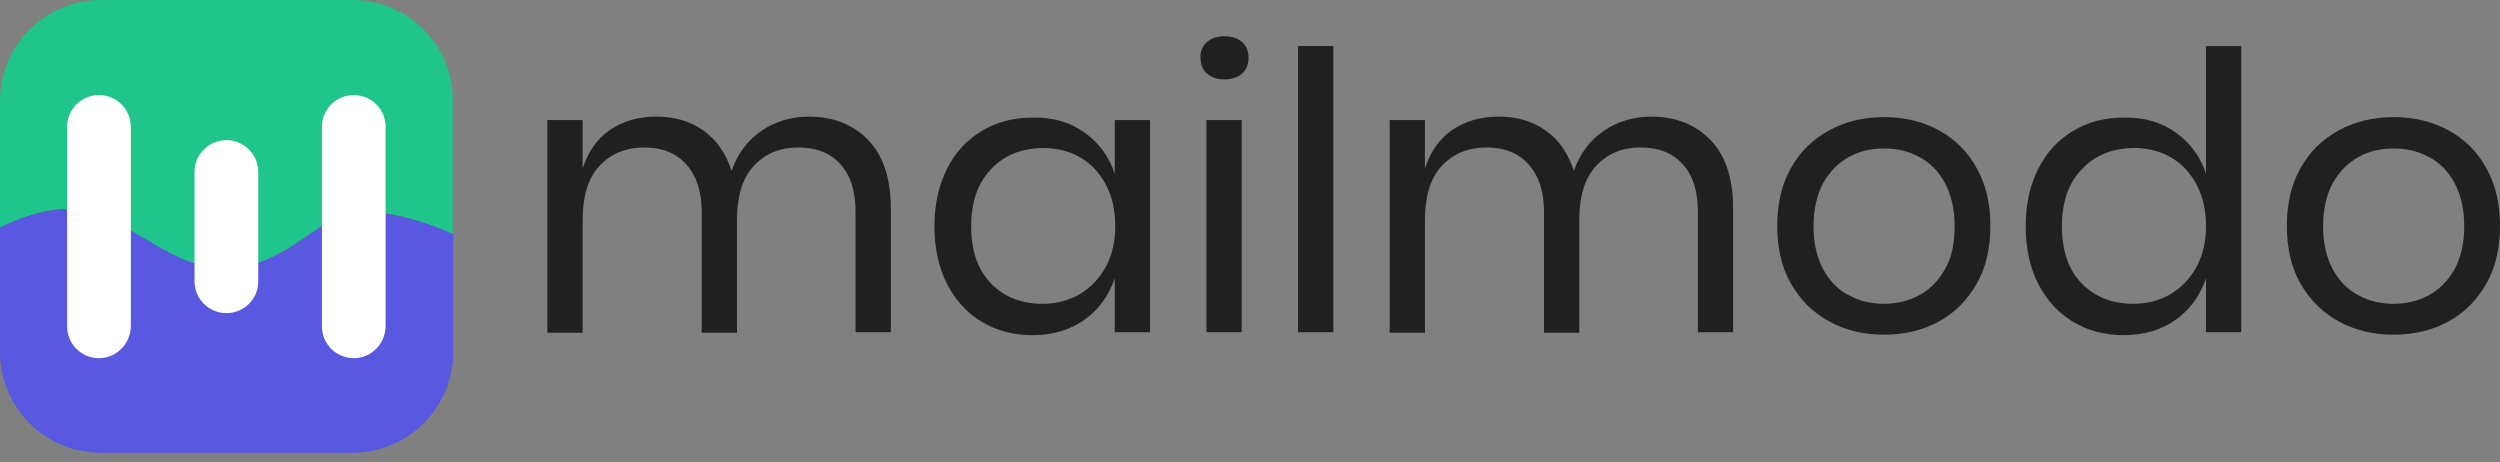 <svg width="211" height="39" viewBox="0 0 211 39" fill="none" xmlns="http://www.w3.org/2000/svg">
<rect x="0" y="0" width="211" height="39" fill="#808080" stroke="none"/>
<g clip-path="url(#clip0_26982_22310)">
<path d="M7.61 17.907C11.787 19.189 14.516 22.663 19.107 22.663C23.78 22.663 27.171 18.197 29.652 17.907C31.886 17.618 35.36 18.445 38.213 19.81V8.519C38.255 3.805 34.45 0 29.735 0H8.519C3.805 0 0 3.805 0 8.519V19.189C2.068 18.197 5.128 17.122 7.61 17.907Z" fill="#20C58B"/>
<path d="M29.652 17.908C27.171 18.239 23.78 22.664 19.107 22.664C14.681 22.664 11.828 19.19 7.61 17.908C5.128 17.122 2.068 18.197 0 19.19V29.694C0 34.409 3.805 38.214 8.519 38.214H29.735C34.45 38.214 38.255 34.409 38.255 29.694V19.769C35.401 18.445 31.886 17.618 29.652 17.908Z" fill="#5858E0"/>
<path d="M8.354 30.232C6.865 30.232 5.666 29.032 5.666 27.544V10.712C5.666 9.223 6.865 8.023 8.354 8.023C9.843 8.023 11.042 9.223 11.042 10.712V27.502C11.042 28.991 9.843 30.232 8.354 30.232Z" fill="white"/>
<path d="M19.107 26.427C17.618 26.427 16.419 25.227 16.419 23.739V14.516C16.419 13.027 17.618 11.828 19.107 11.828C20.596 11.828 21.795 13.027 21.795 14.516V23.78C21.795 25.227 20.596 26.427 19.107 26.427Z" fill="white"/>
<path d="M29.859 30.232C28.37 30.232 27.171 29.032 27.171 27.544V10.712C27.171 9.223 28.37 8.023 29.859 8.023C31.348 8.023 32.547 9.223 32.547 10.712V27.502C32.547 28.991 31.348 30.232 29.859 30.232Z" fill="white"/>
<path d="M73.284 11.827C74.566 13.15 75.186 15.094 75.186 17.617V28.039H72.209V17.906C72.209 16.128 71.795 14.805 70.926 13.853C70.058 12.902 68.9 12.447 67.37 12.447C65.798 12.447 64.558 12.985 63.606 14.019C62.655 15.053 62.2 16.583 62.2 18.568V28.08H59.223V17.906C59.223 16.128 58.768 14.805 57.899 13.853C57.031 12.902 55.873 12.447 54.384 12.447C52.812 12.447 51.53 12.985 50.579 14.019C49.628 15.053 49.173 16.583 49.173 18.568V28.08H46.195V10.131H49.173V14.226C49.628 12.819 50.372 11.744 51.489 10.958C52.606 10.214 53.888 9.842 55.377 9.842C56.907 9.842 58.23 10.214 59.347 11C60.463 11.786 61.249 12.902 61.745 14.432C62.242 12.985 63.069 11.868 64.268 11.041C65.426 10.255 66.791 9.842 68.238 9.842C70.347 9.842 72.002 10.504 73.284 11.827Z" fill="#202020"/>
<path d="M91.562 11.208C92.762 12.077 93.63 13.235 94.085 14.682V10.133H97.063V28.04H94.085V23.491C93.589 24.939 92.762 26.097 91.562 26.965C90.363 27.834 88.874 28.289 87.137 28.289C85.566 28.289 84.118 27.916 82.878 27.172C81.637 26.427 80.644 25.352 79.941 23.988C79.238 22.623 78.866 20.968 78.866 19.108C78.866 17.246 79.238 15.592 79.941 14.227C80.644 12.821 81.637 11.787 82.878 11.043C84.118 10.299 85.525 9.926 87.137 9.926C88.916 9.885 90.363 10.34 91.562 11.208ZM83.622 14.31C82.505 15.468 81.968 17.081 81.968 19.108C81.968 21.134 82.505 22.747 83.622 23.905C84.739 25.063 86.186 25.642 88.006 25.642C89.164 25.642 90.239 25.352 91.149 24.815C92.059 24.277 92.803 23.491 93.341 22.499C93.879 21.506 94.127 20.348 94.127 19.066C94.127 17.743 93.879 16.626 93.341 15.592C92.803 14.6 92.1 13.814 91.149 13.276C90.239 12.739 89.164 12.491 88.006 12.491C86.186 12.532 84.697 13.111 83.622 14.31Z" fill="#202020"/>
<path d="M101.861 3.557C102.233 3.226 102.729 3.061 103.349 3.061C103.97 3.061 104.466 3.226 104.838 3.557C105.21 3.888 105.376 4.343 105.376 4.88C105.376 5.418 105.21 5.873 104.838 6.204C104.466 6.534 103.97 6.7 103.349 6.7C102.729 6.7 102.233 6.534 101.861 6.204C101.488 5.873 101.323 5.418 101.323 4.88C101.282 4.343 101.488 3.888 101.861 3.557ZM104.797 10.133V28.04H101.819V10.133H104.797Z" fill="#202020"/>
<path d="M112.531 3.887V28.039H109.553V3.887H112.531Z" fill="#202020"/>
<path d="M144.375 11.827C145.657 13.15 146.277 15.094 146.277 17.617V28.039H143.3V17.906C143.3 16.128 142.886 14.805 142.018 13.853C141.149 12.902 139.991 12.447 138.461 12.447C136.889 12.447 135.649 12.985 134.698 14.019C133.746 15.053 133.291 16.583 133.291 18.568V28.08H130.314V17.906C130.314 16.128 129.859 14.805 128.99 13.853C128.122 12.902 126.964 12.447 125.475 12.447C123.904 12.447 122.621 12.985 121.67 14.019C120.719 15.053 120.264 16.583 120.264 18.568V28.08H117.286V10.131H120.264V14.226C120.719 12.819 121.463 11.744 122.58 10.958C123.697 10.214 124.979 9.842 126.468 9.842C127.998 9.842 129.321 10.214 130.438 11C131.554 11.786 132.34 12.902 132.836 14.432C133.333 12.985 134.16 11.868 135.359 11.041C136.517 10.255 137.882 9.842 139.329 9.842C141.439 9.842 143.093 10.504 144.375 11.827Z" fill="#202020"/>
<path d="M163.647 11.001C165.012 11.746 166.087 12.821 166.831 14.186C167.617 15.592 167.989 17.205 167.989 19.066C167.989 20.927 167.617 22.581 166.831 23.946C166.046 25.311 165.012 26.386 163.647 27.13C162.282 27.875 160.752 28.247 159.015 28.247C157.278 28.247 155.748 27.875 154.383 27.13C153.018 26.386 151.943 25.311 151.157 23.946C150.372 22.581 149.999 20.927 149.999 19.066C149.999 17.205 150.372 15.551 151.157 14.186C151.943 12.78 153.018 11.746 154.383 11.001C155.748 10.257 157.278 9.885 159.015 9.885C160.752 9.885 162.282 10.257 163.647 11.001ZM156.079 13.235C155.169 13.731 154.466 14.434 153.887 15.427C153.349 16.419 153.06 17.66 153.06 19.107C153.06 20.555 153.349 21.754 153.887 22.747C154.425 23.739 155.169 24.484 156.079 24.939C156.989 25.435 157.981 25.642 159.015 25.642C160.09 25.642 161.083 25.393 161.951 24.939C162.861 24.442 163.564 23.739 164.143 22.747C164.722 21.754 164.97 20.555 164.97 19.107C164.97 17.66 164.681 16.419 164.143 15.427C163.606 14.434 162.861 13.69 161.951 13.235C161.042 12.738 160.049 12.532 159.015 12.532C157.981 12.532 156.989 12.738 156.079 13.235Z" fill="#202020"/>
<path d="M183.663 11.207C184.863 12.075 185.731 13.233 186.186 14.681V3.887H189.164V28.039H186.186V23.49C185.69 24.937 184.863 26.095 183.663 26.963C182.464 27.832 180.975 28.287 179.238 28.287C177.667 28.287 176.219 27.915 174.979 27.17C173.738 26.426 172.745 25.351 172.042 23.986C171.339 22.621 170.967 20.967 170.967 19.106C170.967 17.245 171.339 15.591 172.042 14.226C172.745 12.82 173.738 11.786 174.979 11.041C176.219 10.297 177.625 9.925 179.238 9.925C180.975 9.883 182.464 10.338 183.663 11.207ZM175.682 14.309C174.565 15.466 174.027 17.079 174.027 19.106C174.027 21.132 174.565 22.745 175.682 23.903C176.798 25.061 178.246 25.64 180.065 25.64C181.223 25.64 182.299 25.351 183.209 24.813C184.118 24.275 184.863 23.49 185.4 22.497C185.938 21.505 186.186 20.346 186.186 19.064C186.186 17.741 185.938 16.624 185.4 15.591C184.863 14.598 184.16 13.812 183.209 13.275C182.299 12.737 181.223 12.489 180.065 12.489C178.246 12.53 176.798 13.109 175.682 14.309Z" fill="#202020"/>
<path d="M206.657 11.001C208.022 11.746 209.097 12.821 209.842 14.186C210.628 15.592 211 17.205 211 19.066C211 20.927 210.628 22.581 209.842 23.946C209.056 25.311 208.022 26.386 206.657 27.13C205.293 27.875 203.763 28.247 202.026 28.247C200.289 28.247 198.758 27.875 197.394 27.13C196.029 26.386 194.954 25.311 194.168 23.946C193.382 22.581 193.01 20.927 193.01 19.066C193.01 17.205 193.382 15.551 194.168 14.186C194.954 12.78 196.029 11.746 197.394 11.001C198.758 10.257 200.289 9.885 202.026 9.885C203.763 9.885 205.293 10.257 206.657 11.001ZM199.089 13.235C198.179 13.731 197.476 14.434 196.897 15.427C196.36 16.419 196.07 17.66 196.07 19.107C196.07 20.555 196.36 21.754 196.897 22.747C197.435 23.739 198.179 24.484 199.089 24.939C199.999 25.435 200.992 25.642 202.026 25.642C203.101 25.642 204.093 25.393 204.962 24.939C205.872 24.442 206.575 23.739 207.154 22.747C207.691 21.754 207.981 20.555 207.981 19.107C207.981 17.66 207.691 16.419 207.154 15.427C206.616 14.434 205.872 13.69 204.962 13.235C204.052 12.738 203.059 12.532 202.026 12.532C200.95 12.532 199.999 12.738 199.089 13.235Z" fill="#202020"/>
</g>
<defs>
<clipPath id="clip0_26982_22310">
<rect width="211" height="39" fill="white"/>
</clipPath>
</defs>
</svg>
